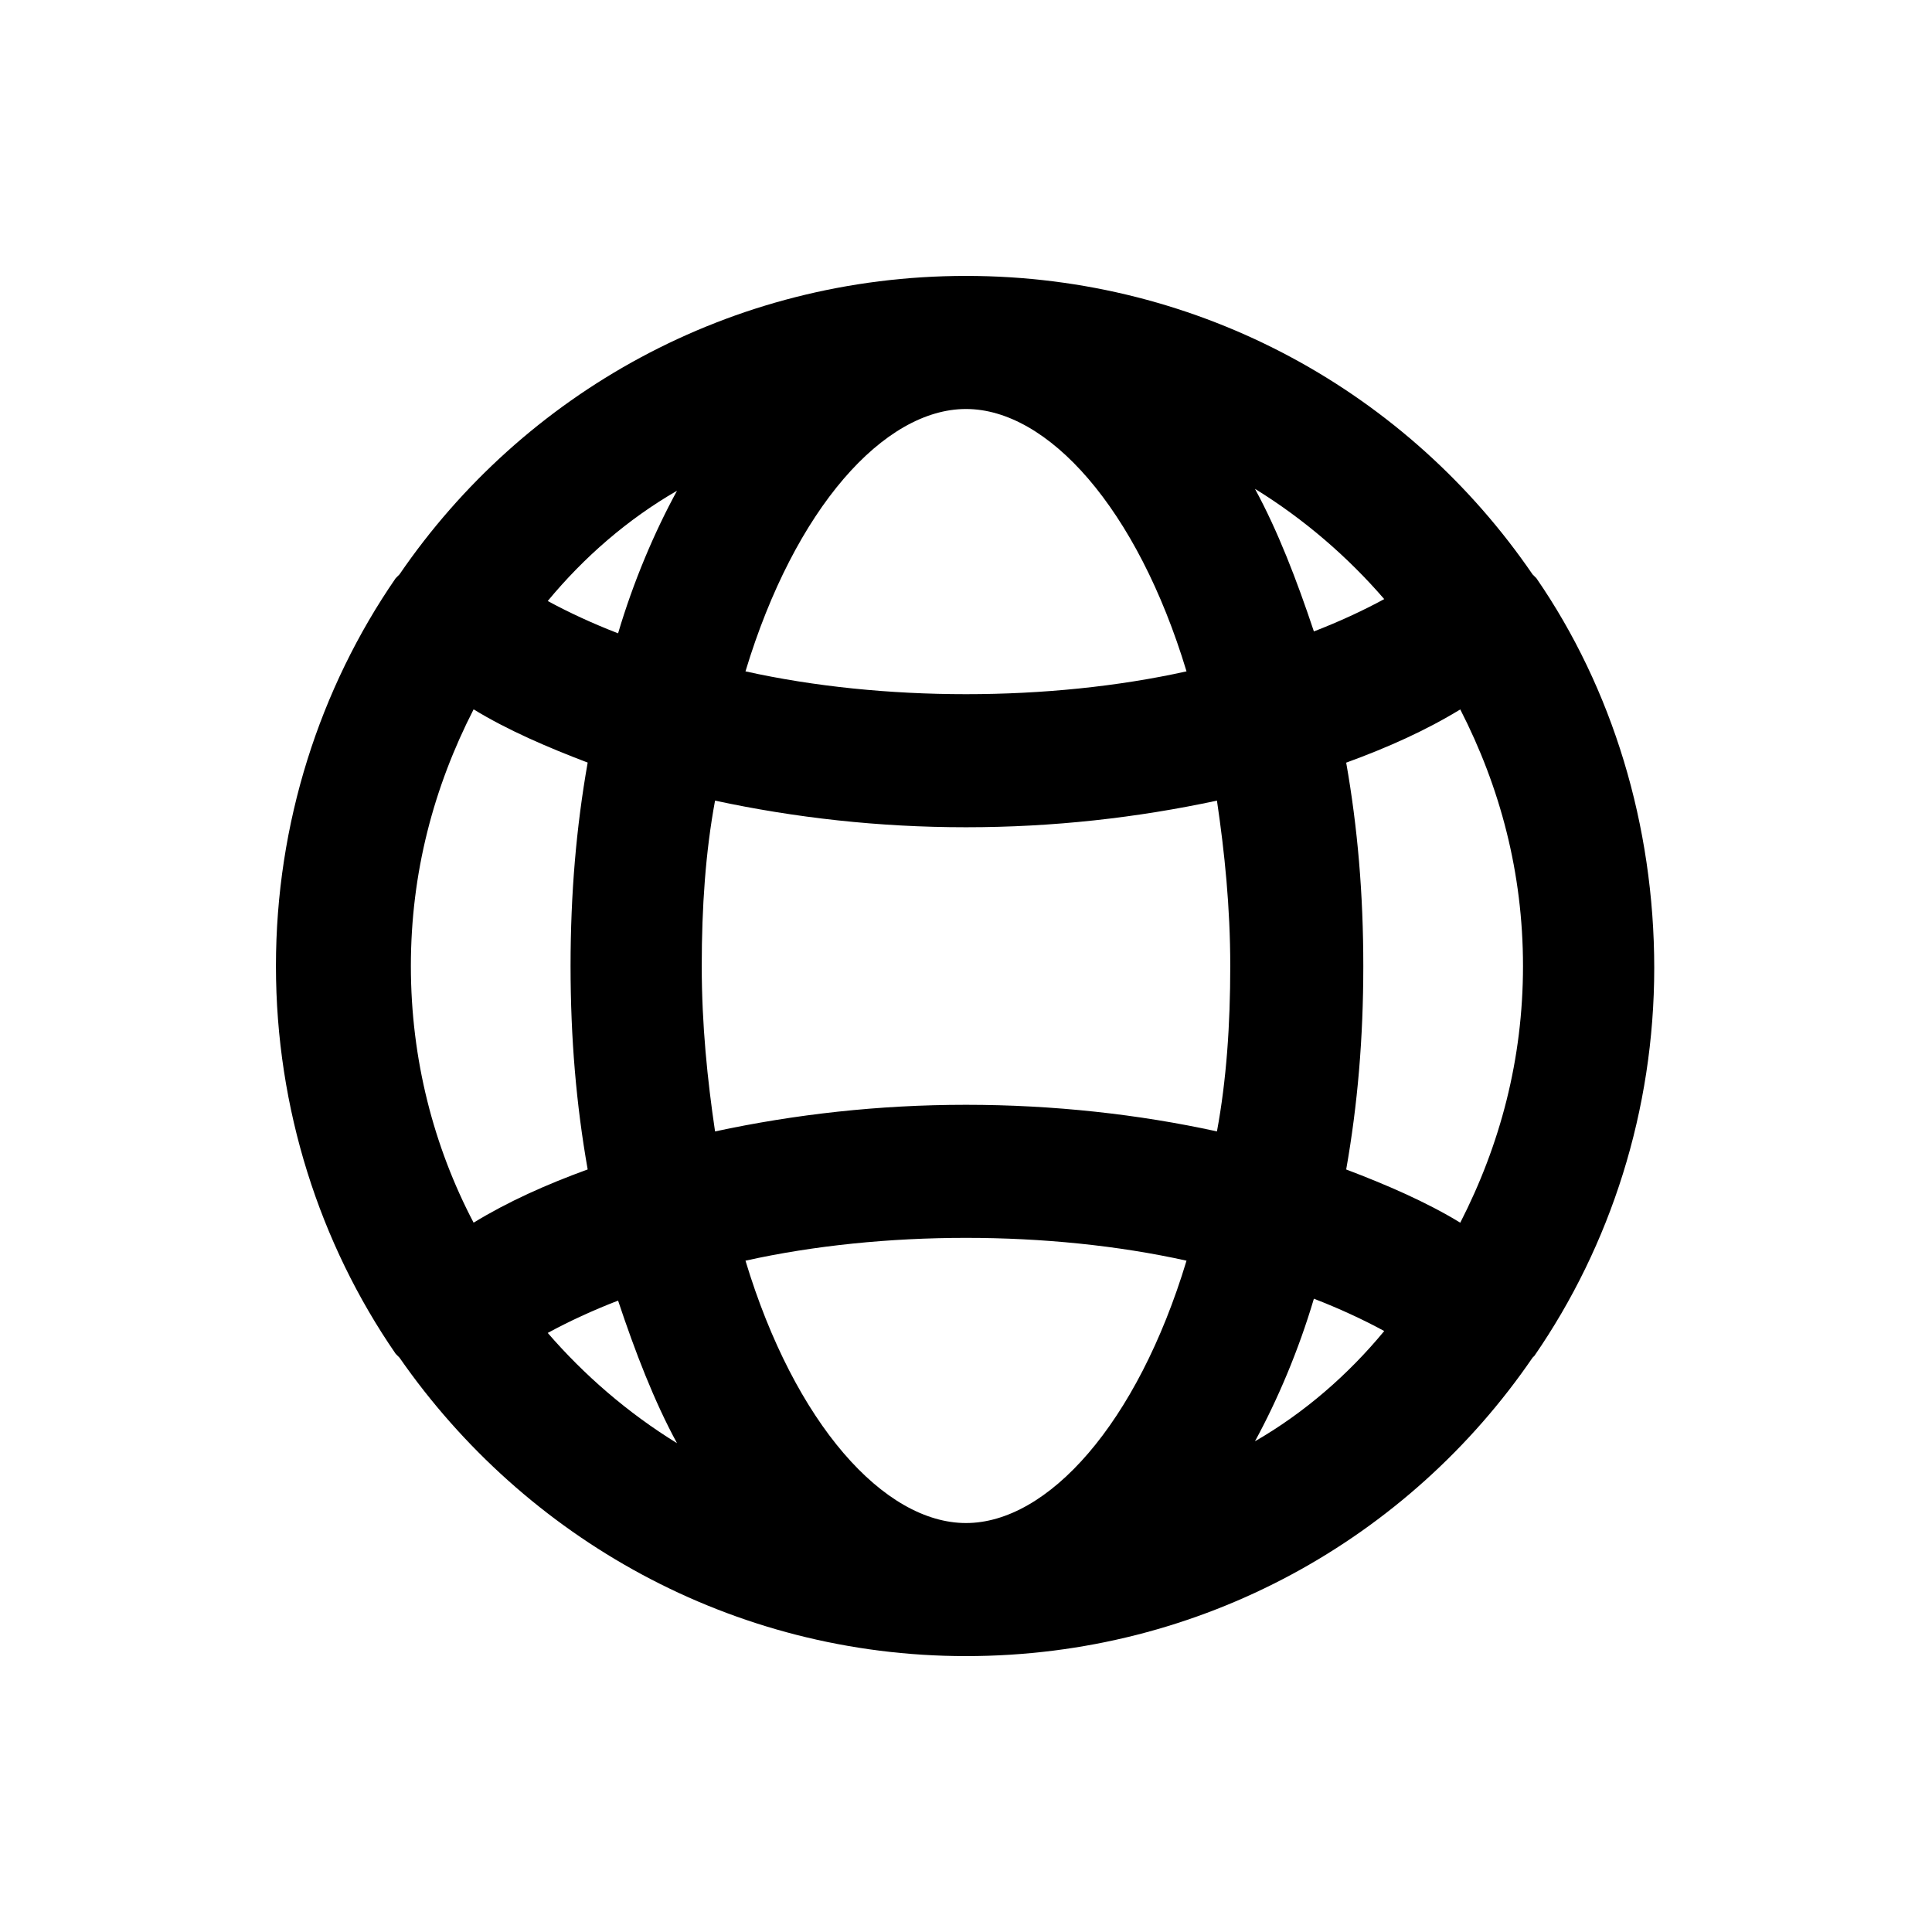<?xml version="1.0" encoding="UTF-8"?>
<!-- Uploaded to: SVG Repo, www.svgrepo.com, Generator: SVG Repo Mixer Tools -->
<svg fill="#000000" width="800px" height="800px" version="1.1" viewBox="144 144 512 512" xmlns="http://www.w3.org/2000/svg">
 <path d="m248.86 502.78 1.008 1.008c33.25 47.863 88.168 79.098 150.14 79.098 62.473 0 117.39-31.234 150.14-79.098l0.504-0.504c20.152-29.223 31.738-64.992 31.738-102.78 0-37.789-11.086-74.062-31.238-103.28l-1.008-1.008c-32.746-47.863-87.66-79.098-150.13-79.098s-117.39 31.234-150.14 79.098l-1.008 1.008c-20.152 29.223-31.738 64.992-31.738 102.78s11.586 73.555 31.738 102.78zm151.14-250.39c21.664 0 45.344 26.199 58.441 69.527-18.137 4.031-38.289 6.047-58.441 6.047s-40.305-2.016-58.441-6.047c13.098-43.328 36.777-69.527 58.441-69.527zm0 110.84c23.176 0 45.344-2.519 66.504-7.055 2.016 13.602 3.527 28.215 3.527 43.832 0 15.617-1.008 30.23-3.527 43.832-20.656-4.535-43.328-7.055-66.504-7.055s-45.344 2.519-66.504 7.055c-2.016-13.602-3.527-28.215-3.527-43.832 0-15.617 1.008-30.23 3.527-43.832 21.16 4.539 43.328 7.055 66.504 7.055zm147.61 36.781c0 24.688-6.047 47.359-16.625 68.016-9.07-5.543-19.648-10.078-30.23-14.105 3.023-17.129 4.535-34.762 4.535-53.906 0-19.145-1.512-36.777-4.535-53.906 11.082-4.031 21.16-8.566 30.23-14.105 10.582 20.648 16.625 43.32 16.625 68.008zm-147.61 147.61c-21.664 0-45.344-26.199-58.441-69.527 18.137-4.031 38.289-6.047 58.441-6.047s40.305 2.016 58.441 6.047c-13.102 43.332-36.777 69.527-58.441 69.527zm-100.26-93.707c-11.082 4.031-21.16 8.566-30.23 14.105-10.578-20.152-16.625-43.328-16.625-68.016s6.047-47.359 16.625-68.016c9.07 5.543 19.648 10.078 30.23 14.105-3.023 17.129-4.535 34.762-4.535 53.906 0 19.152 1.512 36.785 4.535 53.914zm-10.582 43.328c5.543-3.023 12.09-6.047 18.641-8.566 4.535 13.602 9.574 26.703 15.617 37.785-13.098-8.059-24.684-18.137-34.258-29.219zm187.42 28.715c6.047-11.082 11.586-24.184 15.617-37.785 6.551 2.519 13.098 5.543 18.641 8.566-9.57 11.586-21.16 21.664-34.258 29.219zm34.258-223.19c-5.543 3.023-12.09 6.047-18.641 8.566-4.535-13.602-9.574-26.703-15.617-37.785 13.098 8.059 24.688 18.137 34.258 29.219zm-187.42-28.715c-6.047 11.082-11.586 24.184-15.617 37.785-6.551-2.519-13.098-5.543-18.641-8.566 9.574-11.586 21.16-21.664 34.258-29.219z"/>
</svg>